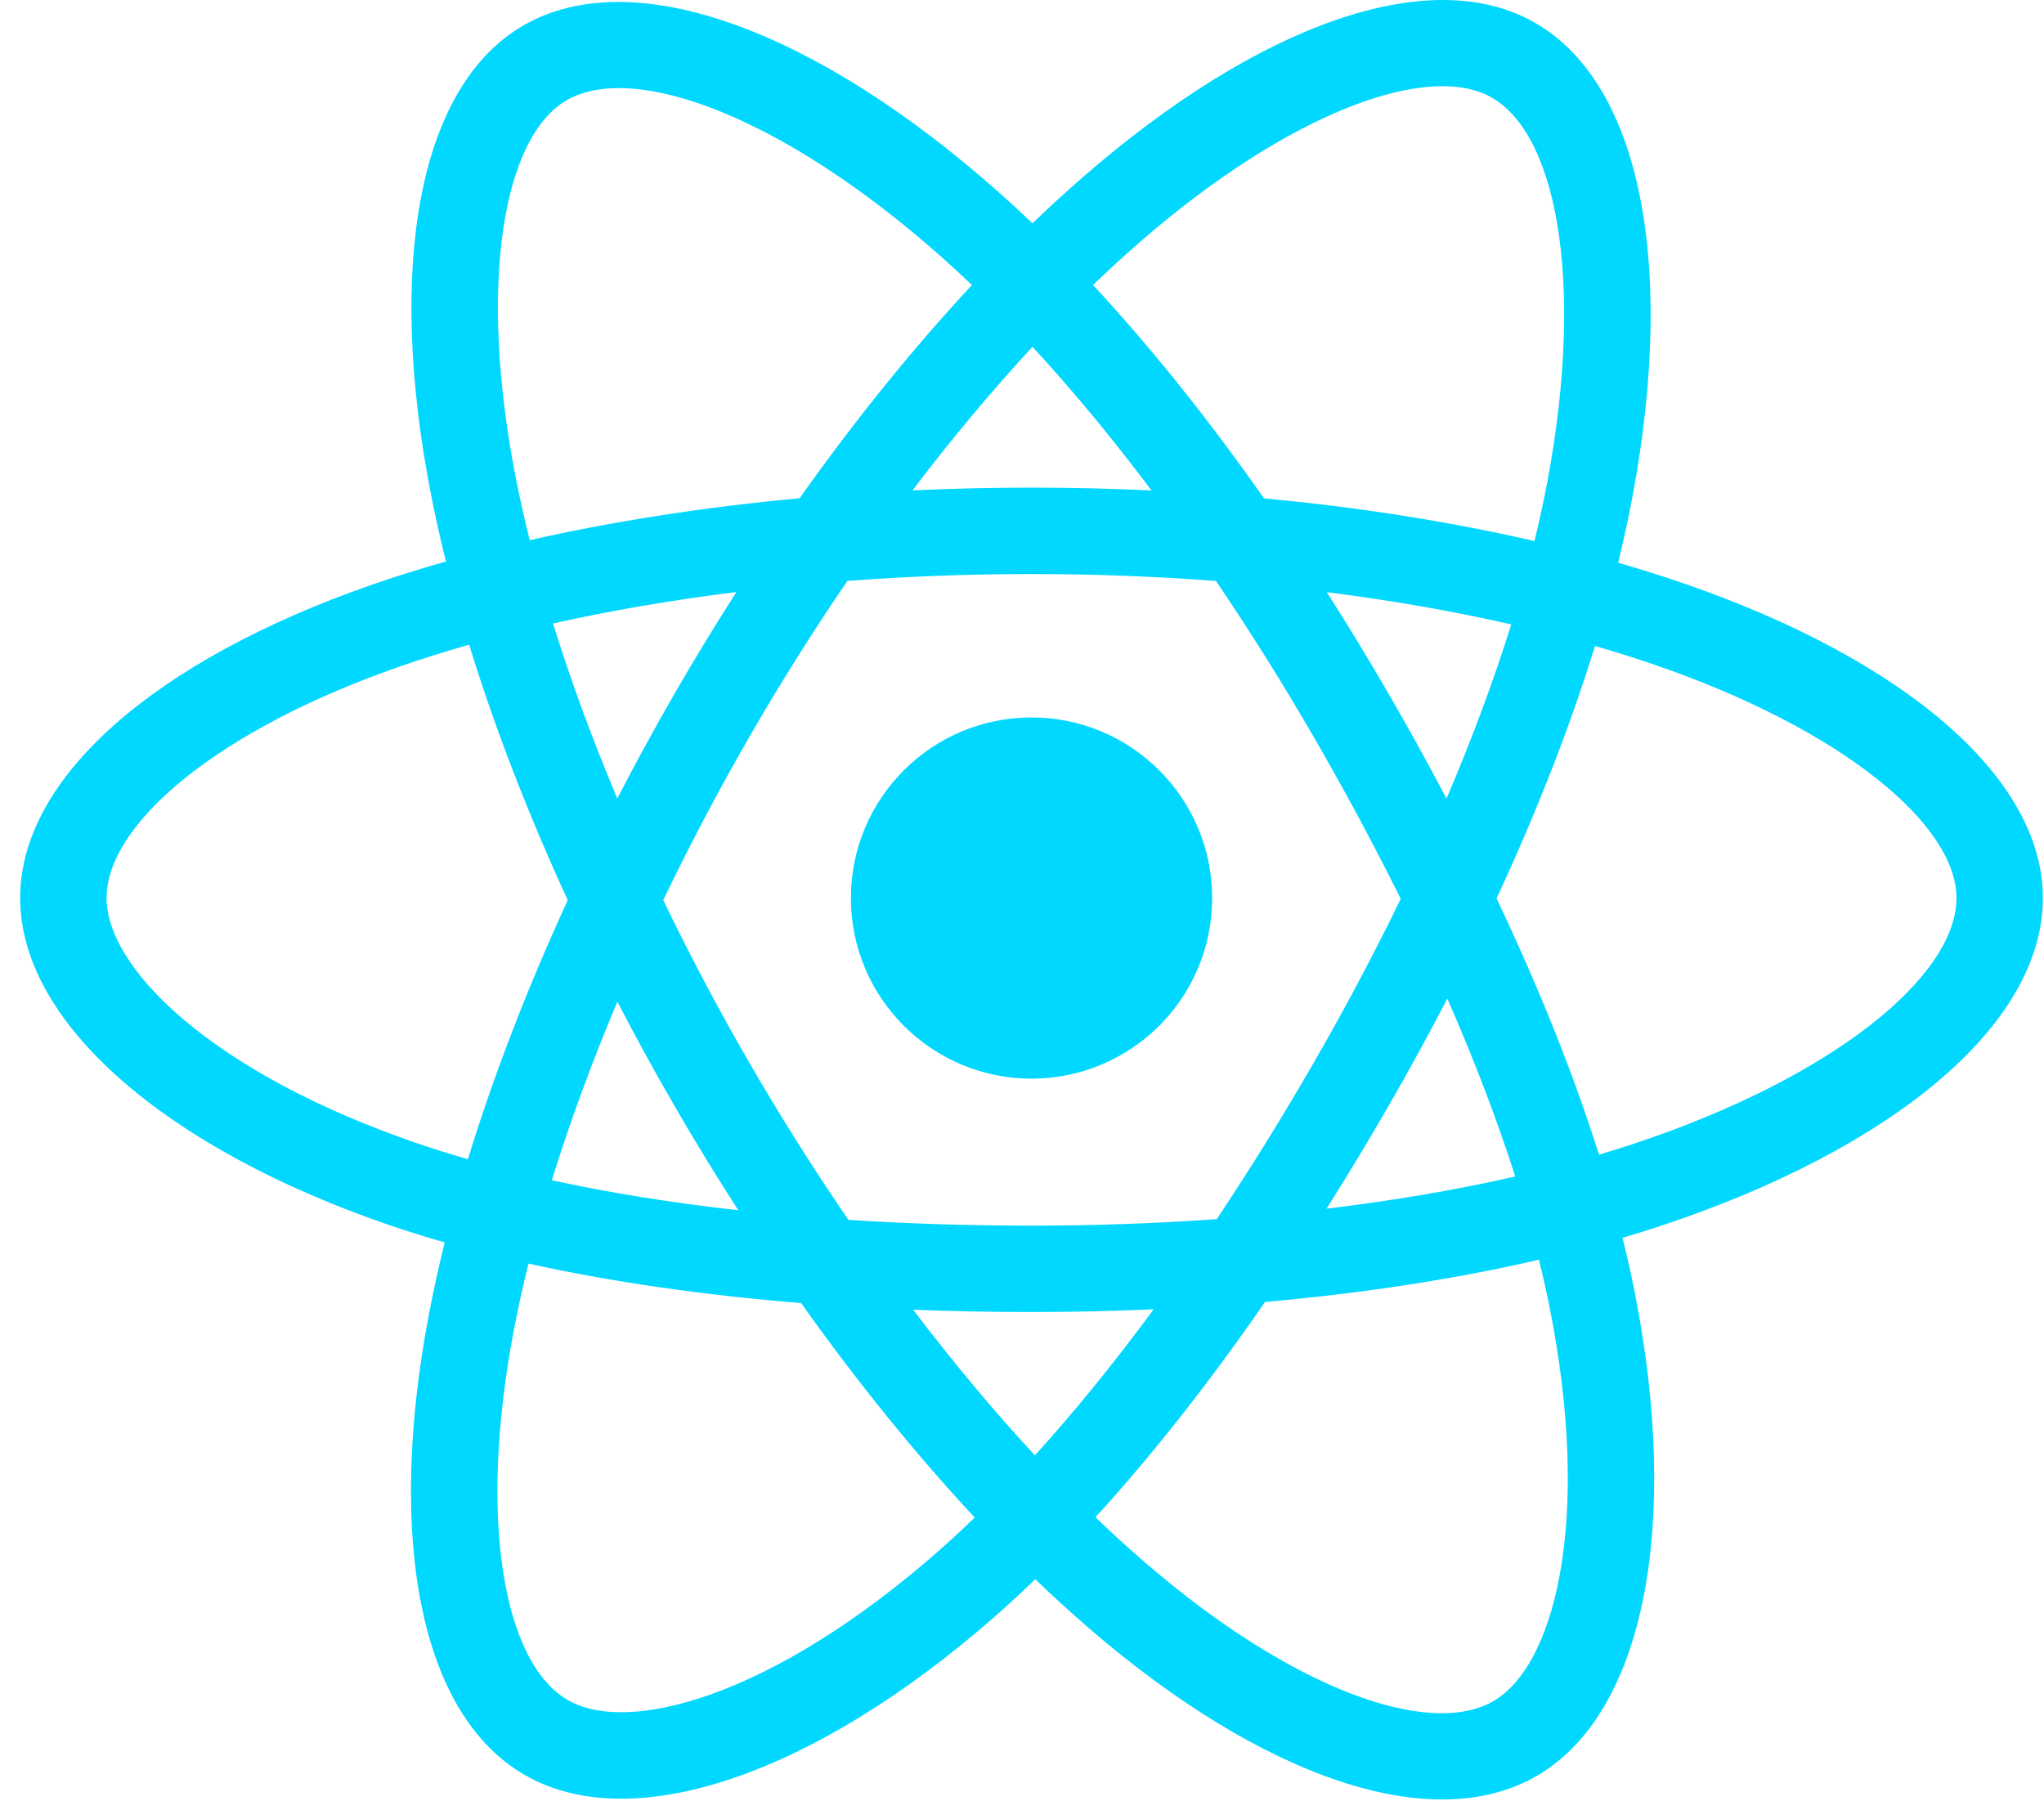 <svg width="59" height="52" viewBox="0 0 59 52" fill="none" xmlns="http://www.w3.org/2000/svg">
<g clip-path="url(#clip0_6242_18435)">
<path d="M48.587 16.837C47.966 16.624 47.339 16.426 46.708 16.245C46.814 15.811 46.911 15.383 46.998 14.963C48.421 8.057 47.491 2.493 44.314 0.661C41.268 -1.095 36.287 0.736 31.256 5.114C30.76 5.546 30.275 5.991 29.802 6.448C29.485 6.144 29.163 5.846 28.835 5.555C23.562 0.873 18.277 -1.1 15.104 0.737C12.061 2.499 11.16 7.729 12.441 14.274C12.568 14.923 12.712 15.568 12.872 16.209C12.124 16.421 11.402 16.647 10.711 16.888C4.53 19.043 0.582 22.421 0.582 25.924C0.582 29.543 4.82 33.172 11.258 35.373C11.78 35.55 12.307 35.715 12.837 35.866C12.665 36.557 12.512 37.252 12.379 37.95C11.157 44.382 12.111 49.489 15.146 51.239C18.28 53.047 23.542 51.189 28.664 46.711C29.08 46.347 29.486 45.972 29.883 45.588C30.395 46.083 30.922 46.563 31.461 47.028C36.423 51.298 41.324 53.022 44.356 51.267C47.488 49.454 48.505 43.968 47.184 37.294C47.08 36.771 46.963 36.25 46.834 35.733C47.203 35.624 47.566 35.511 47.92 35.394C54.613 33.176 58.968 29.591 58.968 25.924C58.968 22.408 54.893 19.008 48.587 16.837ZM47.135 33.026C46.816 33.132 46.489 33.234 46.155 33.333C45.416 30.994 44.419 28.506 43.198 25.936C44.363 23.428 45.321 20.972 46.04 18.648C46.637 18.821 47.217 19.003 47.775 19.195C53.178 21.055 56.474 23.805 56.474 25.924C56.474 28.181 52.915 31.111 47.135 33.026ZM44.737 37.778C45.322 40.729 45.405 43.398 45.018 45.484C44.67 47.358 43.971 48.608 43.106 49.108C41.266 50.174 37.331 48.789 33.088 45.137C32.586 44.705 32.096 44.258 31.62 43.799C33.265 41.999 34.909 39.908 36.514 37.585C39.336 37.334 42.003 36.925 44.421 36.365C44.538 36.834 44.643 37.305 44.737 37.778ZM20.487 48.924C18.689 49.559 17.258 49.577 16.392 49.078C14.55 48.016 13.785 43.916 14.829 38.416C14.953 37.766 15.095 37.119 15.255 36.477C17.647 37.006 20.294 37.387 23.123 37.616C24.739 39.889 26.431 41.979 28.135 43.808C27.773 44.159 27.402 44.501 27.023 44.833C24.758 46.813 22.488 48.218 20.487 48.924ZM12.065 33.012C9.218 32.039 6.867 30.775 5.256 29.395C3.807 28.154 3.076 26.923 3.076 25.924C3.076 23.798 6.246 21.086 11.532 19.243C12.174 19.02 12.845 18.809 13.542 18.611C14.273 20.987 15.231 23.472 16.388 25.985C15.216 28.535 14.244 31.059 13.506 33.464C13.022 33.325 12.542 33.175 12.065 33.012ZM14.888 13.795C13.791 8.188 14.52 3.958 16.354 2.896C18.307 1.765 22.626 3.377 27.179 7.42C27.476 7.684 27.768 7.954 28.055 8.228C26.358 10.05 24.682 12.124 23.081 14.383C20.335 14.638 17.706 15.047 15.29 15.594C15.141 14.998 15.007 14.398 14.888 13.795ZM40.074 20.015C39.503 19.029 38.911 18.055 38.298 17.095C40.161 17.33 41.946 17.643 43.622 18.025C43.119 19.638 42.492 21.324 41.753 23.053C41.214 22.029 40.654 21.016 40.074 20.015ZM29.803 10.011C30.953 11.258 32.106 12.649 33.239 14.159C30.94 14.05 28.637 14.05 26.338 14.157C27.473 12.662 28.635 11.272 29.803 10.011ZM19.467 20.031C18.894 21.025 18.344 22.032 17.818 23.051C17.092 21.328 16.471 19.634 15.963 17.998C17.629 17.626 19.406 17.321 21.257 17.09C20.637 18.056 20.04 19.037 19.467 20.031ZM21.31 34.936C19.397 34.723 17.594 34.434 15.929 34.071C16.444 32.406 17.079 30.676 17.821 28.917C18.349 29.937 18.901 30.944 19.477 31.938C20.068 32.959 20.681 33.96 21.31 34.936ZM29.872 42.013C28.69 40.738 27.511 39.327 26.359 37.809C27.477 37.853 28.617 37.875 29.775 37.875C30.965 37.875 32.142 37.849 33.299 37.797C32.163 39.342 31.015 40.755 29.872 42.013ZM41.777 28.827C42.557 30.606 43.215 32.327 43.737 33.963C42.044 34.349 40.217 34.66 38.291 34.892C38.908 33.913 39.506 32.923 40.083 31.921C40.671 30.902 41.235 29.871 41.777 28.827ZM37.923 30.674C37.038 32.211 36.104 33.718 35.122 35.194C33.342 35.32 31.559 35.382 29.775 35.381C27.958 35.381 26.191 35.325 24.489 35.215C23.481 33.742 22.529 32.232 21.635 30.688C20.745 29.152 19.915 27.583 19.144 25.984C19.913 24.384 20.741 22.814 21.628 21.277L21.627 21.277C22.514 19.74 23.458 18.236 24.459 16.77C26.195 16.639 27.975 16.571 29.775 16.571C31.582 16.571 33.365 16.64 35.101 16.772C36.092 18.236 37.03 19.734 37.915 21.264C38.804 22.798 39.644 24.36 40.432 25.948C39.652 27.553 38.815 29.129 37.923 30.674ZM43.068 2.822C45.023 3.949 45.783 8.496 44.555 14.459C44.477 14.84 44.389 15.227 44.293 15.62C41.87 15.061 39.24 14.645 36.486 14.387C34.882 12.102 33.219 10.025 31.55 8.227C31.988 7.805 32.436 7.395 32.893 6.995C37.204 3.244 41.233 1.763 43.068 2.822ZM29.775 20.711C32.654 20.711 34.989 23.045 34.989 25.924C34.989 28.804 32.654 31.138 29.775 31.138C26.896 31.138 24.561 28.804 24.561 25.924C24.561 23.045 26.896 20.711 29.775 20.711Z" fill="#00D8FF"/>
</g>
<defs>
<clipPath id="clip0_6242_18435">
<rect width="58.386" height="52" fill="white" transform="translate(0.582)"/>
</clipPath>
</defs>
</svg>
